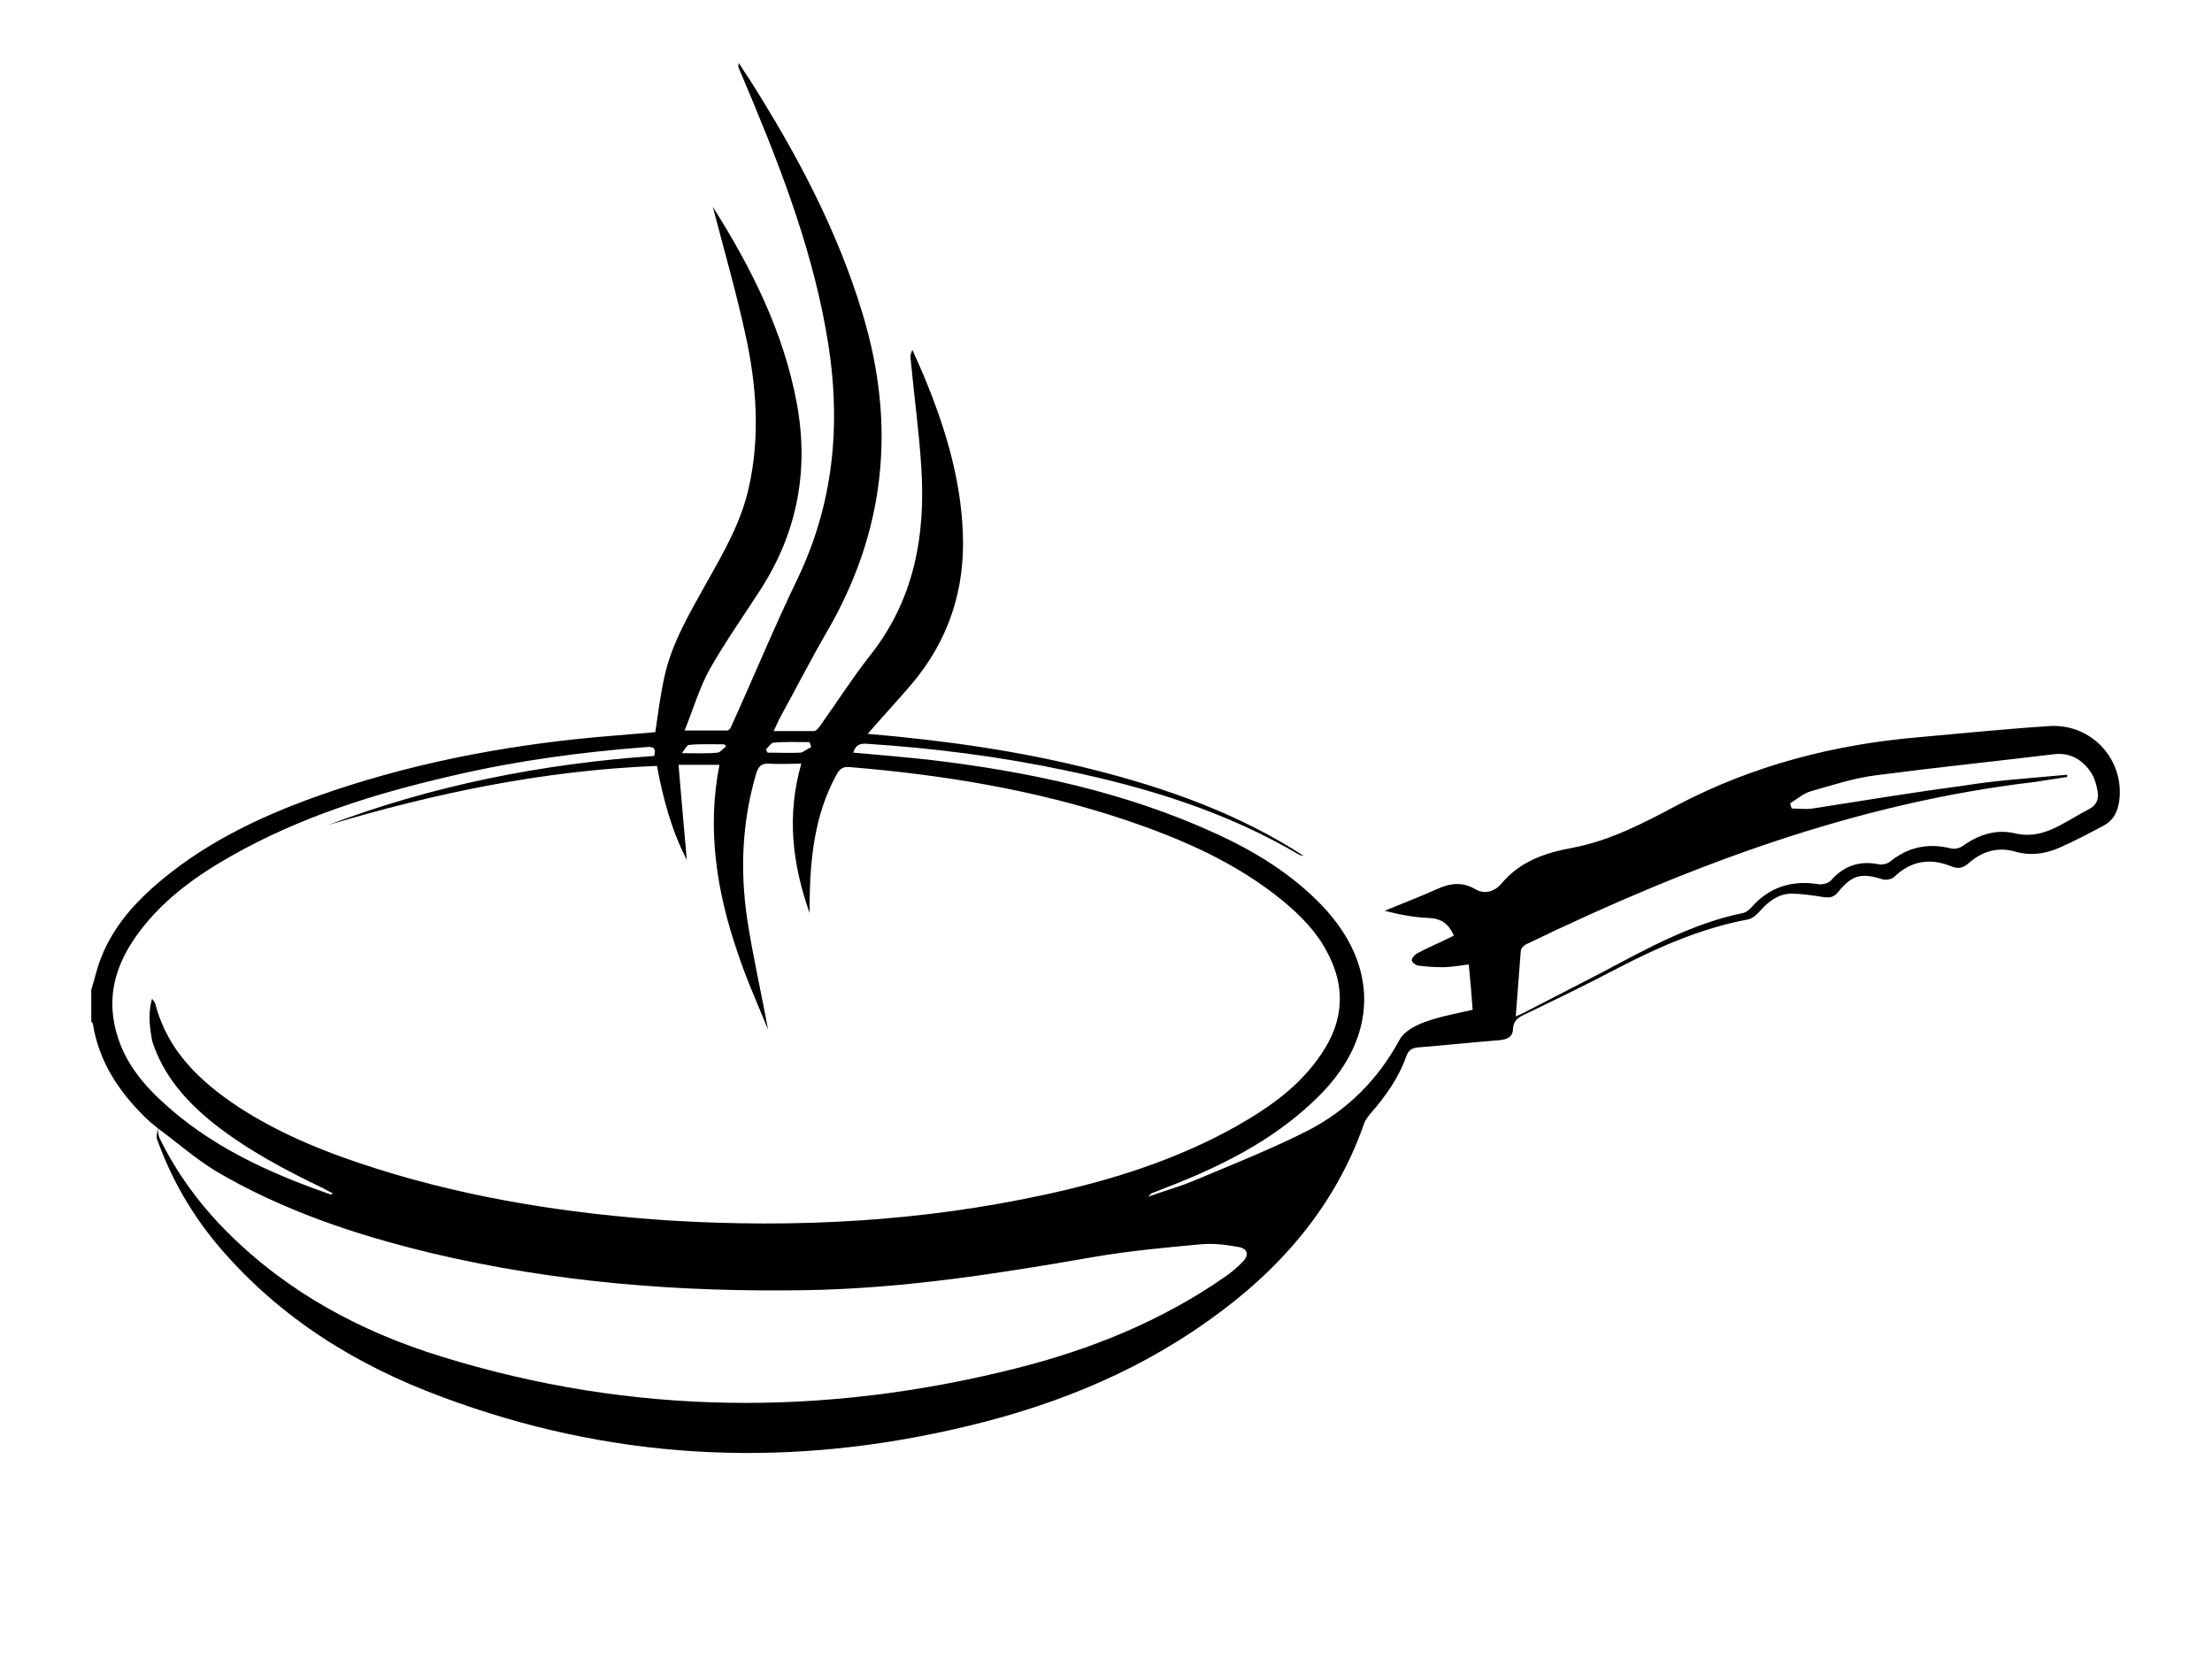 <?xml version="1.0" encoding="utf-8"?>
<!-- Generator: Adobe Illustrator 23.0.0, SVG Export Plug-In . SVG Version: 6.00 Build 0)  -->
<svg version="1.1" xmlns="http://www.w3.org/2000/svg" xmlns:xlink="http://www.w3.org/1999/xlink" x="0px" y="0px"
	 viewBox="0 0 400 300" style="enable-background:new 0 0 400 300;" xml:space="preserve">
<g id="Layer_1">
</g>
<g id="Layer_2">
	<g>
		<path d="M28.5,204c-0.7-0.6-1.5-1.2-2.2-1.9c-4.8-4.7-8.4-10.1-9.5-16.9c0-0.2-0.2-0.3-0.3-0.5c0-1.9,0-3.8,0-5.7
			c0.6-1.9,1-3.8,1.7-5.6c1.9-5,5.2-9.1,9.2-12.7c8.7-7.8,19-12.8,29.9-16.7c16.3-5.8,33.2-9.1,50.5-10.7c3.6-0.3,7.2-0.6,10.7-0.9
			c0.5-3.4,0.9-6.6,1.6-9.8c1.3-6.2,4.6-11.7,7.6-17.1c3.1-5.5,6.3-11,7.7-17.3c2.1-9.3,1.4-18.6-0.6-27.7
			c-1.7-7.8-3.9-15.4-5.9-23.1c-0.1,0,0,0,0,0c7,11.1,12.8,22.6,15.2,35.6c2.2,12,0.1,23.2-6.5,33.5c-3.1,4.8-6.4,9.5-9.2,14.4
			c-1.9,3.4-3,7.2-4.6,11.2c3,0,5.4,0,7.7,0c0.3,0,0.7-0.5,0.8-0.9c4-8.8,7.7-17.8,11.9-26.5c7-14.6,8-29.7,5.1-45.3
			c-2.9-16-8.9-31-15.2-45.9c-0.2-0.5-0.4-0.9-0.6-1.4c0-0.1,0-0.2,0.1-0.7c0.7,1.1,1.3,2,1.9,2.9c8.5,13.4,15.9,27.2,20.5,42.5
			c6.1,20.2,4.1,39.3-6.5,57.5c-2.9,5-5.5,10.1-8.3,15.2c-0.4,0.7-0.7,1.5-1.3,2.7c2.7,0,5,0,7.3,0c0.3,0,0.7-0.4,1-0.8
			c3-4.2,5.8-8.6,9-12.7c8.1-10.1,10.2-21.8,9.4-34.2c-0.4-6.4-1.3-12.9-1.9-19.3c-0.1-0.6-0.1-1.2,0.3-1.9c0.9,2,1.8,4,2.6,6
			c3.5,8.6,6.1,17.5,6.5,26.8c0.5,10.5-2.6,19.9-9.5,27.9c-2.4,2.8-5,5.6-7.7,8.7c14,1.2,27.5,3.1,40.9,6.5c13.4,3.4,26.3,8,38,15.6
			c-0.3-0.1-0.5-0.1-0.8-0.2c-13.2-7.8-27.5-12.2-42.4-15.3c-11.8-2.5-23.7-4-35.8-4.8c-1.3-0.1-2.1,0.2-2.5,1.6
			c4.6,0.4,9.2,0.8,13.8,1.3c17.8,2.1,35.3,5.8,51.7,13.3c7.2,3.3,13.9,7.4,19.4,13.2c10.1,10.7,10,23.4-0.4,34
			c-7.5,7.6-16.7,12.4-26.5,16.3c-1.4,0.5-2.7,1.1-4.1,1.6c-0.1,0-0.1,0.2-0.6,0.6c3.1-1.1,5.7-1.8,8.3-2.9c6.9-2.9,14-5.7,20.7-9.1
			c7.1-3.7,12.6-9.2,16.5-16.4c0.8-1.5,2.9-2.6,4.6-3.2c2.7-1,5.6-1.5,8.6-2.2c-0.2-2.7-0.4-5.3-0.7-8.2c-1.6,0.2-3.2,0.5-4.7,0.5
			c-1.5,0-3-0.1-4.5-0.3c-0.4-0.1-1-0.5-1.1-0.9c-0.1-0.3,0.4-0.9,0.8-1.2c1.4-0.8,2.8-1.4,4.3-2.1c0.8-0.4,1.7-0.8,2.5-1.2
			c-0.9-2.1-2.2-3.1-4.5-3.2c-2.6-0.1-5.3-0.6-8-1.3c3.1-1.3,6.3-2.5,9.4-3.9c2.4-1.1,4.6-1.4,7,0c1.7,1,3.5,0.4,4.7-1
			c3.4-4.1,8-5.6,12.9-6.5c6.8-1.3,12.9-4.5,18.9-7.7c13.7-7.2,28.4-11,43.8-12.3c7.8-0.7,15.7-1.5,23.5-2
			c7.7-0.5,13.7,6.2,12.6,13.7c-0.3,1.9-1.1,3.4-2.8,4.3c-2.6,1.4-5.3,2.8-8,4c-2.5,1.1-5.2,1.5-8,0.7c-3-0.9-5.9-0.1-8.3,2
			c-1.1,1-2,1.2-3.4,0.6c-3.8-1.5-7.2-0.9-10.2,2c-0.4,0.4-1.5,0.6-2.1,0.4c-3.8-1.2-5.5-0.8-8,2.3c-0.8,1-1.6,1.1-2.8,0.9
			c-1.9-0.3-3.9-0.6-5.8-0.6c-2.3,0.1-4,1.4-5.5,3.1c-0.6,0.7-1.5,1.5-2.4,1.6c-8.4,1.6-16.1,5-23.6,8.9c-5.5,2.9-11.1,5.6-16.7,8.3
			c-1.1,0.5-1.9,1.1-2,2.5c0,1.5-1.1,2-2.5,2.1c-4.9,0.4-9.7,0.9-14.6,1.3c-1.2,0.1-1.8,0.5-2.2,1.6c-1.4,4-3.8,7.3-6.5,10.4
			c-0.4,0.5-0.9,1.1-1.1,1.7c-5.3,15.2-15.4,26.7-28.3,35.8c-13.9,9.9-29.5,15.9-46.1,19.6c-31.4,7.1-62.2,5.4-92.4-5.9
			c-15.4-5.7-29-14.1-39.9-26.7c-5.1-5.9-9-12.6-11.6-19.9C28.2,205.5,28.5,204.7,28.5,204c0.1,0.6,0.1,1.3,0.4,1.9
			c3.1,6.3,7.2,11.9,12.2,16.9c10.9,10.9,24.1,18,38.7,22.5c34.5,10.7,69.3,10.9,104.1,2.1c13.4-3.4,26.1-8.5,37.6-16.5
			c1.2-0.8,2.3-1.8,3.3-2.8c1.1-1.2,0.8-2.3-0.8-2.6c-2.2-0.4-4.5-0.7-6.8-0.5c-6.5,0.6-13,1.2-19.4,2.3c-17.2,3-34.4,5.7-51.9,6
			c-22.9,0.4-45.6-1.4-67.9-6.7c-13.7-3.3-26.9-7.7-39.1-14.9C35.2,209.4,31.9,206.5,28.5,204z M27.5,180.6c0.3,0.5,0.6,0.8,0.6,1
			c2.2,8.4,8,13.9,14.9,18.5c7.8,5.1,16.4,8.5,25.3,11.3c17.2,5.4,34.8,8.1,52.7,9.3c22.9,1.4,45.6,0.2,68.1-4.7
			c12-2.6,23.7-6.3,34.4-12.3c6-3.4,11.6-7.3,15.5-13.2c4-5.9,4.4-12.1,0.9-18.5c-1.9-3.6-4.7-6.4-7.8-9c-8.5-7-18.4-11.3-28.8-14.8
			c-16.2-5.4-32.8-8.1-49.8-9.5c-1.3-0.1-1.8,0.6-2.3,1.5c-3.9,7.2-4.7,15-4.8,23c0,0.6,0,1.2,0,1.9c-3.1-8.8-4.2-17.6-1.5-27
			c-2.2,0-4,0.1-5.8,0c-1.3-0.1-1.9,0.4-2.3,1.6c-2.6,8.7-3,17.5-1.7,26.4c1,6.6,2.5,13.1,3.8,20.1c-2-4.9-4-9.3-5.5-13.9
			c-3.8-11-5.6-22.4-3.3-34c-2.5,0-4.8,0-7.4,0c0.5,6,1,11.7,1.5,17.2c-2.7-5.2-4.3-11-5.4-17c-20.4,0.8-40.1,4.9-59.5,10.7
			c19-7.2,38.8-11.1,59-12.5c0.4-1.6-0.3-1.7-1.5-1.6c-11.8,0.9-23.6,2.5-35.1,5.2c-13.9,3.2-27.4,7.4-39.9,14.5
			c-6.7,3.8-12.9,8.3-17.4,14.8c-3.1,4.5-4.8,9.5-3.8,15.1c1,5.8,4.2,10.3,8.4,14.2c8.8,8.3,19.6,13.2,30.8,17.1
			c0.1,0,0.2-0.1,0.4-0.2c-0.6-0.3-1.2-0.6-1.7-0.9c-6.9-3.3-13.7-6.9-19.8-11.7c-5-4-9.2-8.7-11.2-15
			C27.1,185.8,26.7,183.4,27.5,180.6z M373.8,140.1c0,0.1,0,0.3,0,0.4c-1.9,0.3-3.9,0.6-5.8,0.9c-32.5,3.8-62.7,15.2-91.9,29.3
			c-0.5,0.2-1.1,0.8-1.1,1.3c-0.3,3.8-0.6,7.7-0.9,11.8c0.9-0.4,1.6-0.7,2.3-1.1c4.3-2.2,8.7-4.5,13-6.7c8.3-4.4,16.5-9,25.8-10.9
			c0.5-0.1,1-0.5,1.4-0.9c3.3-3.8,7.4-5.1,12.3-4.3c0.7,0.1,1.8-0.2,2.2-0.7c2.4-2.7,5.2-3.6,8.7-2.9c0.6,0.1,1.5-0.1,2-0.5
			c3.2-2.6,6.8-3.4,10.9-2.4c0.7,0.2,1.6,0,2.2-0.4c2.9-2.1,6.1-3.1,9.5-2.3c3,0.7,5.6-0.1,8.2-1.5c1.7-0.9,3.3-1.9,5-2.8
			c1.5-0.7,2-1.9,1.7-3.4c-0.2-1.1-0.5-2.2-1.1-3.2c-1.6-2.4-3.8-3.8-6.9-3.4c-10.7,1.3-21.4,2.4-32.1,3.8c-4,0.5-7.9,1.8-11.8,2.9
			c-1.3,0.4-2.5,1.4-3.7,2.2c0.1,0.3,0.2,0.6,0.3,0.9c1.3,0,2.5,0.2,3.8,0c9-1.4,18-2.9,27.1-4.1C361,141.1,367.4,140.7,373.8,140.1
			z M146.7,135.1c-0.1-0.3-0.2-0.6-0.3-0.9c-2.2,0-4.4-0.1-6.5,0.1c-0.5,0-0.9,0.8-1.4,1.2c0.1,0.2,0.2,0.4,0.3,0.6c2,0,4,0.1,6,0
			C145.3,136,146,135.4,146.7,135.1z M131.3,135c-0.1-0.1-0.2-0.3-0.3-0.4c-2.1,0-4.2-0.1-6.4,0.1c-0.4,0-0.8,0.9-1.3,1.5
			c2.5,0,4.6,0.1,6.5-0.1C130.3,136,130.8,135.3,131.3,135z"/>
	</g>
</g>
</svg>
